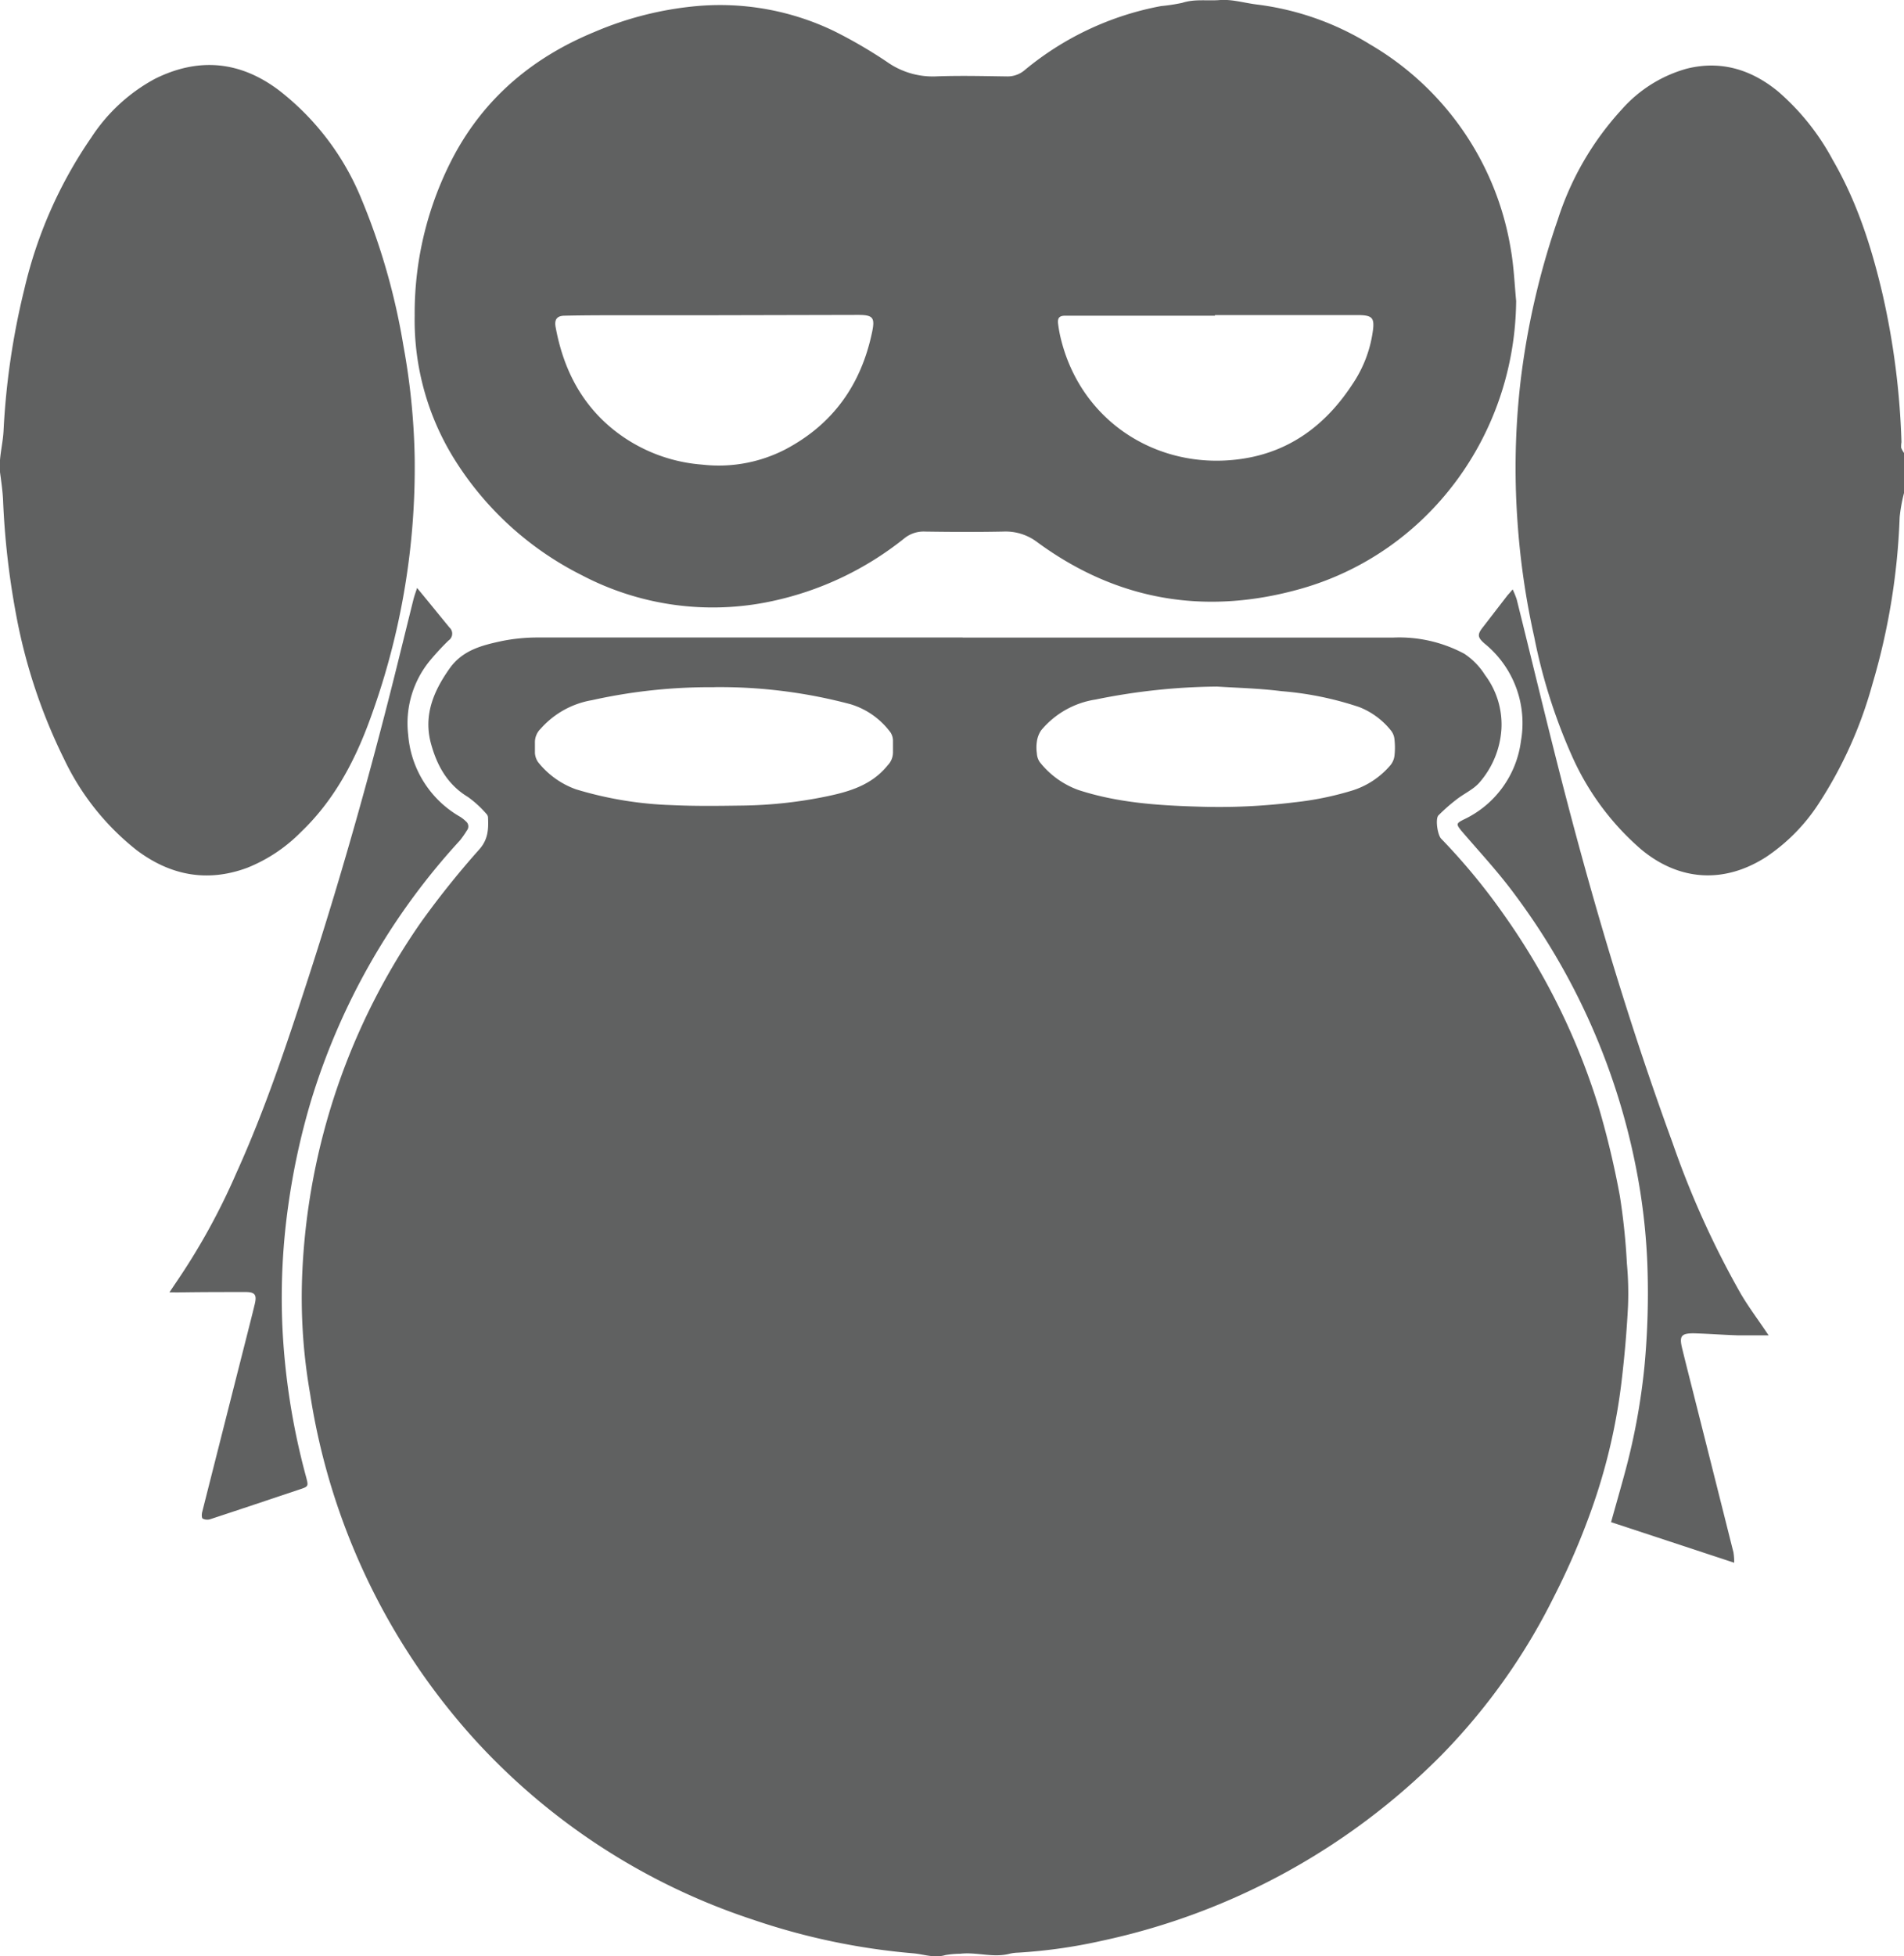 <svg xmlns="http://www.w3.org/2000/svg" viewBox="0 0 293.86 301.78"><defs><style>.cls-1{fill:#606161}</style></defs><g id="Layer_2" data-name="Layer 2"><g id="Layer_1-2" data-name="Layer 1"><g id="wDykDL"><path class="cls-1" d="M293.86 76.06a25.5 25.5 0 00-.67 3.72 103.43 103.43 0 01-4.25 25.91 65.31 65.31 0 01-8.33 18.4 28.64 28.64 0 01-8 8.09c-6.43 4.15-13.38 3.77-19.28-1.12a41 41 0 01-10.64-14.27 86 86 0 01-5.9-18.53 118.79 118.79 0 01-2.59-17.9 116.17 116.17 0 01.46-21.36 119.42 119.42 0 015.78-25.16 45.64 45.64 0 019.9-17 20.8 20.8 0 0110-6.25c5.3-1.32 10 .16 14.11 3.54a37.1 37.1 0 018.42 10.55c3.75 6.47 6 13.5 7.69 20.74a118.88 118.88 0 012.91 22.78 4.32 4.32 0 00-.05.87 4.19 4.19 0 00.49.87zM148.6 98.35h66.49a21.27 21.27 0 0110.91 2.5 10.83 10.83 0 013.19 3.27 12.73 12.73 0 012.54 8.28 13.86 13.86 0 01-3.48 8.41c-.92 1-2.31 1.63-3.43 2.5a27.43 27.43 0 00-2.81 2.47c-.51.52-.15 3 .41 3.59a96.85 96.85 0 019.79 11.88 104.2 104.2 0 0114.54 29.58 134.86 134.86 0 013.25 13.63 100.22 100.22 0 011.09 10.42 50.28 50.28 0 01.17 6.72c-.2 3.87-.54 7.73-1 11.58a90.54 90.54 0 01-4.64 19.72 112 112 0 01-5.77 13.38 95.42 95.42 0 01-17.49 24.58A104.65 104.65 0 01170 299.4a81.15 81.15 0 01-12.89 1.82 6.26 6.26 0 00-1.3.17c-2.55.66-5.09-.3-7.63 0a14 14 0 00-2.26.2c-1.73.52-3.37-.14-5-.27a103.54 103.54 0 01-24.74-5.2 100.64 100.64 0 01-42.76-27.6 102.64 102.64 0 01-25.57-53.58A86 86 0 0146.67 196a102.39 102.39 0 0118.4-53.87A135.47 135.47 0 0174 131c1.36-1.55 1.4-3.15 1.32-4.93a.86.86 0 00-.26-.53 16.42 16.42 0 00-2.83-2.59C69 121 67.4 118 66.49 114.61c-1.13-4.31.43-8 2.9-11.49 2-2.83 5-3.57 8-4.22a28.1 28.1 0 015.64-.56h65.52zm39.23 7.56a97.33 97.33 0 00-18.74 2 13.59 13.59 0 00-8.4 4.75 4.08 4.08 0 00-.66 1.73 6.23 6.23 0 000 1.83 2.57 2.57 0 00.46 1.36 13.39 13.39 0 005.93 4.28c6.12 2 12.43 2.4 18.77 2.58a94.54 94.54 0 0014.56-.67 47.78 47.78 0 008.78-1.77 12.67 12.67 0 006.1-4 2.85 2.85 0 00.59-1.41 11.27 11.27 0 000-2.53 2.54 2.54 0 00-.52-1.34 11.75 11.75 0 00-4.93-3.65 50.3 50.3 0 00-12-2.45c-3.3-.42-6.63-.5-9.94-.71zm-77.59.1a83.87 83.87 0 00-18.88 2 13.61 13.61 0 00-7.91 4.4 2.9 2.9 0 00-.89 2.18v1.57a2.79 2.79 0 00.46 1.37 13.07 13.07 0 005.87 4.23 57.14 57.14 0 0014.83 2.44c3.58.17 7.17.12 10.76.07a68.36 68.36 0 0012.91-1.38c3.63-.74 7.13-1.75 9.61-4.83a2.85 2.85 0 00.82-2v-1.84a2.37 2.37 0 00-.37-1.22 12 12 0 00-6.16-4.36 78.41 78.41 0 00-21.05-2.64zM234 46.42c-.18 20.65-13.55 38.79-33.14 44.38-14.69 4.18-28.41 1.93-40.82-7.2a8.05 8.05 0 00-5.18-1.6c-4 .08-8.05.06-12.08 0a4.73 4.73 0 00-3.15 1 49 49 0 01-20.5 9.74 43.48 43.48 0 01-29.32-4A49.09 49.09 0 0170.17 70.9 40.53 40.53 0 0164 48.72a51.88 51.88 0 016.1-24.79c4.86-9 12.27-15.14 21.65-19a51.9 51.9 0 0115.88-4 40.58 40.58 0 0121.09 3.86 73.58 73.58 0 018.15 4.74 12.23 12.23 0 007.45 2.26c3.7-.15 7.42-.05 11.12 0a4.06 4.06 0 002.74-1 46.21 46.21 0 0121-9.85 29.11 29.11 0 003.28-.5c1.92-.63 3.86-.28 5.78-.43s3.8.45 5.7.68a43.32 43.32 0 0117.51 6.16 45 45 0 0121.73 31.64c.46 2.62.57 5.29.82 7.93zm-123.86 2.21H96.65c-3.15 0-6.31 0-9.46.07-1.22 0-1.65.56-1.44 1.74 1.13 6.16 3.73 11.52 8.62 15.59a24.89 24.89 0 0014 5.64 22.4 22.4 0 0012.81-2.33c7.37-3.87 11.73-10 13.42-18.12.47-2.25.12-2.64-2.18-2.64zm77.37 0v.07H164.4c-.93 0-1.21.37-1.09 1.29a20.16 20.16 0 00.52 2.66C167.29 65.89 180 73.14 193 70.55c6.83-1.38 11.94-5.48 15.72-11.26a19.27 19.27 0 003.2-8.51c.19-1.72-.2-2.11-2-2.17h-22.41zM64 70.56a112.79 112.79 0 01-7.19 41.21c-2.34 6.2-5.49 11.92-10.34 16.56a24.28 24.28 0 01-8.32 5.54c-6.19 2.29-11.9 1.17-17.08-2.74a39.35 39.35 0 01-11.16-14 85.15 85.15 0 01-7.44-22.4 123.06 123.06 0 01-2-17.64C.4 75.68.19 74.26 0 72.83c-.21-2.18.45-4.28.55-6.42a115 115 0 013.2-21.78 68.44 68.44 0 0110.37-23.46 27 27 0 019.77-9C30.61 8.82 37 9.4 43 13.89a40.61 40.61 0 0112.76 16.75 101.85 101.85 0 016.49 22.63A105.85 105.85 0 0164 70.56z"/><path class="cls-1" d="M233.46 90.92a13 13 0 01.63 1.56c2.6 10.43 5.08 20.89 7.8 31.28 4.64 17.73 9.93 35.26 16.23 52.48a139.84 139.84 0 0010.53 23.3c1.17 2 2.55 3.84 3.84 5.75l.47.7h-4.76c-2.27-.07-4.54-.25-6.81-.31-1.9 0-2.23.41-1.78 2.28.71 2.91 1.46 5.82 2.19 8.73q2.88 11.4 5.74 22.79a10.15 10.15 0 01.11 1.59l-19-6.26c.75-2.69 1.5-5.28 2.2-7.89a101 101 0 002.95-16.11 121.21 121.21 0 00.44-16.05 96.36 96.36 0 00-1.84-15.12A103.67 103.67 0 00233.8 138c-2.53-3.45-5.47-6.59-8.26-9.85-.8-1-.81-1.13.33-1.71a15.57 15.57 0 008.87-12.13 15.81 15.81 0 00-5.66-15.07c-1-.9-1.11-1.33-.27-2.41l3.86-5c.21-.23.44-.49.79-.91zM26.15 199.36l.83-1.24a101.81 101.81 0 009.51-17.19c4.47-9.86 7.87-20.12 11.2-30.4 5.29-16.32 9.9-32.84 14-49.49.71-2.86 1.41-5.72 2.12-8.57.14-.55.34-1.09.56-1.77 1.74 2.1 3.37 4.12 5 6.1a1.27 1.27 0 01-.14 2 40.72 40.72 0 00-3 3.26 15.21 15.21 0 00-3.23 11.3 16 16 0 008 12.63 5 5 0 01.89.7 1 1 0 01.17 1.42 15.83 15.83 0 01-1.06 1.52 104.19 104.19 0 00-23 40.19 108.63 108.63 0 00-3.49 16 101.44 101.44 0 00-.93 18.75 107.41 107.41 0 003.65 23.22c.4 1.52.4 1.51-1.07 2-4.58 1.53-9.16 3.07-13.76 4.58a1.55 1.55 0 01-1.12-.11c-.16-.1-.16-.64-.09-.95q3.44-13.59 6.89-27.18c.42-1.67.85-3.33 1.25-5 .33-1.41 0-1.82-1.44-1.82-3.48 0-6.95 0-10.42.06z"/></g></g></g></svg>